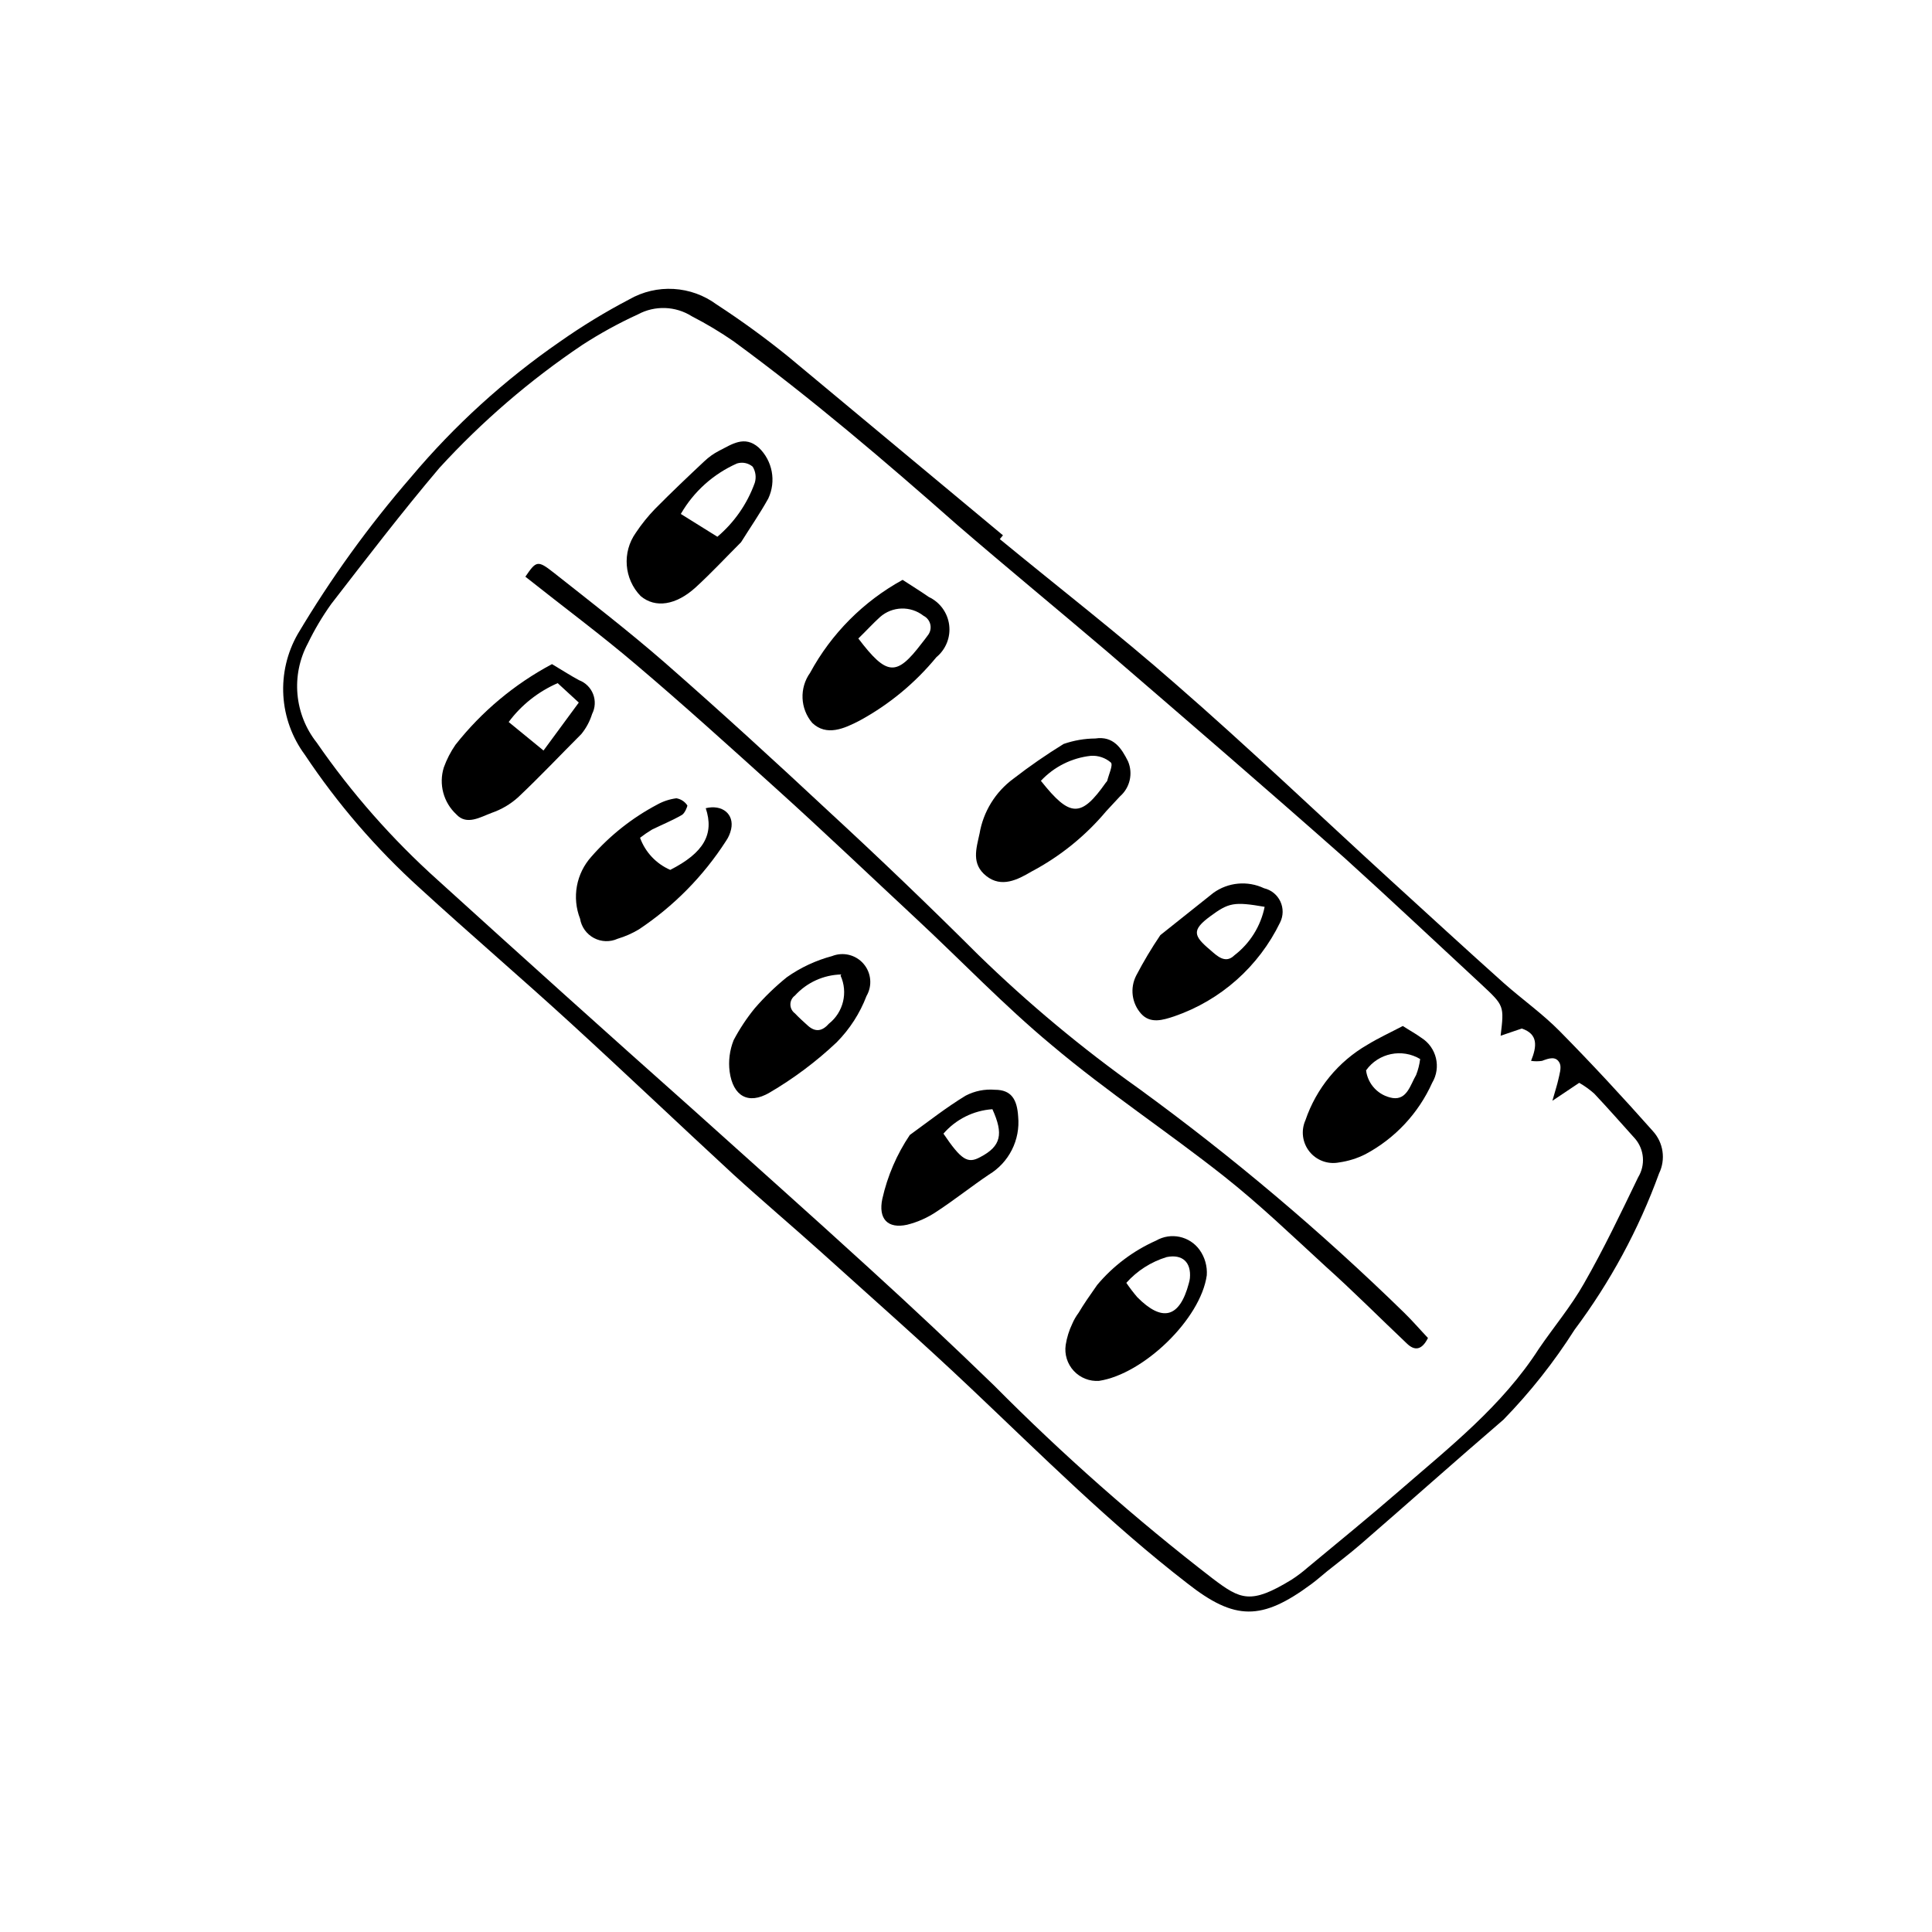 <?xml version="1.0" encoding="UTF-8"?>
<!-- Uploaded to: SVG Repo, www.svgrepo.com, Generator: SVG Repo Mixer Tools -->
<svg fill="#000000" width="800px" height="800px" version="1.1" viewBox="144 144 512 512" xmlns="http://www.w3.org/2000/svg">
 <g>
  <path d="m408.96 286.87c15.508 12.762 31.402 25.078 46.52 38.344 19.312 16.793 38.008 34.652 56.988 52.004 10.02 9.125 19.984 18.305 30.062 27.316 4.871 4.309 10.242 8.117 14.777 12.707 8.508 8.621 16.793 17.578 24.742 26.535h-0.004c2.781 3.047 3.426 7.484 1.621 11.195-5.391 14.832-12.938 28.789-22.391 41.426-5.449 8.578-11.77 16.57-18.863 23.848-12.652 10.859-25.133 22-37.73 32.914-2.91 2.519-5.934 4.812-8.957 7.223-1.398 1.121-2.742 2.352-4.199 3.414-13.156 9.738-20.266 9.738-32.914-0.223-20.434-15.785-38.625-33.98-57.324-51.668-12.93-12.258-26.309-24.016-39.578-35.996-7.727-6.941-15.676-13.66-23.344-20.656-14.441-13.324-28.66-26.871-43.16-40.137-13.156-12.035-26.703-23.625-39.855-35.66-11.617-10.5-21.883-22.402-30.562-35.434-3.379-4.57-5.359-10.023-5.699-15.699-0.336-5.676 0.98-11.324 3.797-16.266 8.762-14.746 18.824-28.684 30.059-41.648 11.492-13.668 24.766-25.738 39.465-35.883 5.871-4.125 12.004-7.867 18.363-11.195 3.566-2.039 7.652-3 11.758-2.758 4.106 0.238 8.051 1.664 11.359 4.102 6.621 4.312 13.012 8.965 19.145 13.941 18.977 15.84 37.844 31.457 56.762 47.246zm132.72 131.61c0.953-7.949 0.953-7.949-5.039-13.547-12.09-11.195-23.957-22.391-36.332-33.586-20.824-18.418-41.871-36.555-62.863-54.637-13.156-11.195-26.758-22.391-39.746-33.586-19.031-16.793-38.68-33.586-59.168-48.59l0.004-0.004c-3.582-2.481-7.324-4.723-11.195-6.715-4.32-2.731-9.777-2.926-14.277-0.504-5.117 2.34-10.055 5.055-14.777 8.117-13.859 9.32-26.562 20.258-37.844 32.578-9.91 11.699-19.258 23.902-28.66 36.051-2.363 3.309-4.441 6.809-6.211 10.469-2.207 4.129-3.156 8.812-2.738 13.477 0.418 4.664 2.184 9.102 5.086 12.777 9.242 13.387 20.027 25.637 32.133 36.496 22.391 20.32 44.781 40.473 67.512 60.68 15.617 14.051 31.293 27.988 46.797 42.152 11.195 10.188 22.223 20.543 33.082 31.066l0.004 0.004c18.16 18.316 37.512 35.41 57.938 51.164 7.391 5.598 10.078 6.887 20.824 0.336 1.512-0.973 2.953-2.059 4.309-3.246 8.172-6.773 16.402-13.492 24.406-20.434 13.266-11.531 27.148-22.391 36.891-37.562 3.805-5.598 8.508-11.195 11.922-17.242 5.266-9.176 9.797-18.695 14.391-28.211 1.957-3.211 1.645-7.316-0.785-10.188-3.637-4.031-7.164-8.062-10.859-11.98-1.223-1.086-2.555-2.043-3.977-2.856l-7.109 4.758c0.84-2.969 1.289-4.309 1.566-5.598 0.281-1.289 0.895-3.191 0.391-4.309-0.953-2.07-2.91-1.344-4.703-0.672h0.004c-0.965 0.148-1.945 0.148-2.91 0 1.566-3.863 1.902-7.109-2.465-8.566z"/>
  <path d="m283.23 296.83c2.856-4.199 3.246-4.422 7.445-1.121 9.91 7.836 19.93 15.562 29.445 23.848 14.777 12.93 29.277 26.199 43.609 39.578 13.359 12.316 26.531 24.949 39.52 37.898 13.258 12.914 27.504 24.781 42.598 35.492 24.809 18.07 48.289 37.898 70.254 59.336 2.238 2.184 4.254 4.535 6.324 6.719-1.625 3.246-3.527 3.469-5.598 1.457-7.164-6.777-14.16-13.828-21.66-20.547-8.789-8.062-17.41-16.348-26.758-23.734-15.004-11.867-31.012-22.391-45.734-34.82-12.594-10.469-23.957-22.391-35.996-33.586-12.035-11.195-24.52-23.121-37.059-34.426-12.539-11.309-24.461-22.113-37.004-32.746-9.402-8.008-19.309-15.34-29.387-23.348z"/>
  <path d="m290.28 320c3.078 1.848 5.094 3.137 7.164 4.254 1.719 0.645 3.078 1.992 3.742 3.703 0.66 1.711 0.562 3.621-0.273 5.254-0.602 1.941-1.57 3.746-2.852 5.32-5.598 5.598-10.859 11.195-16.793 16.793h-0.004c-2.016 1.812-4.375 3.199-6.941 4.086-3.023 1.121-6.66 3.414-9.406 0.391h0.004c-3.406-3.156-4.691-7.992-3.305-12.426 0.766-2.121 1.801-4.133 3.082-5.992 6.953-8.82 15.664-16.102 25.582-21.383zm-2.242 22.895 9.348-12.707-5.598-5.148h0.004c-5.156 2.242-9.633 5.793-12.988 10.301z"/>
  <path d="m437.17 358.96c-5.508 6.57-12.238 12.008-19.816 16.012-3.695 2.184-7.949 4.367-11.98 1.176s-2.633-7.277-1.793-11.195h0.004c0.984-5.859 4.219-11.102 9.012-14.613 4.254-3.293 8.684-6.356 13.266-9.18 2.703-0.941 5.539-1.434 8.398-1.453 4.812-0.727 6.941 2.574 8.676 6.047v-0.004c1.375 3.234 0.52 6.984-2.125 9.293-0.953 1.062-2.074 2.184-3.641 3.918zm-17.297-8.004c7.727 9.742 10.637 9.742 17.184 0.449 0 0 0.336-0.336 0.391-0.559 0.391-1.625 1.566-4.086 0.953-4.758v-0.004c-1.457-1.254-3.34-1.895-5.262-1.789-5.098 0.539-9.828 2.906-13.32 6.66z"/>
  <path d="m313.62 366.02c1.383 3.816 4.281 6.891 8.004 8.508 8.902-4.535 11.699-9.461 9.406-16.348 4.367-1.062 7.613 1.566 6.719 5.598l-0.004 0.004c-0.246 1.102-0.699 2.148-1.344 3.078-6.004 9.332-13.875 17.316-23.117 23.453-1.758 1.051-3.641 1.879-5.602 2.465-2.012 0.918-4.34 0.844-6.293-0.195-1.953-1.043-3.312-2.938-3.668-5.121-1.078-2.754-1.363-5.754-0.832-8.66 0.535-2.906 1.871-5.609 3.852-7.801 4.914-5.617 10.812-10.281 17.41-13.77 1.578-0.879 3.305-1.449 5.094-1.68 1.195 0.199 2.254 0.891 2.914 1.902 0 0.336-0.672 2.07-1.457 2.519-2.519 1.457-5.262 2.574-7.894 3.863-1.105 0.66-2.172 1.391-3.188 2.184z"/>
  <path d="m340.38 287.7c-3.973 3.973-7.836 8.117-11.98 11.922-5.262 4.812-10.746 5.598-14.609 2.352v0.004c-4.43-4.555-4.969-11.621-1.289-16.793 1.504-2.262 3.207-4.379 5.094-6.328 4.254-4.309 8.676-8.508 13.098-12.652v0.004c1.152-1.094 2.453-2.019 3.863-2.746 3.359-1.68 6.719-4.199 10.523-0.84 3.652 3.492 4.664 8.922 2.519 13.492-2.238 4.031-4.812 7.727-7.219 11.586zm-6.269-1.457v0.004c4.496-3.809 7.914-8.73 9.906-14.273 0.449-1.453 0.246-3.027-0.559-4.312-1.148-0.965-2.711-1.281-4.144-0.84-6.258 2.766-11.473 7.449-14.891 13.379z"/>
  <path d="m434.76 484.53c4.242-5.059 9.586-9.078 15.617-11.758 3.906-2.262 8.891-1.195 11.531 2.465 1.391 1.953 2.062 4.324 1.902 6.719-1.625 11.645-16.793 26.199-28.551 27.988h0.004c-2.519 0.18-4.981-0.793-6.699-2.641-1.719-1.852-2.508-4.379-2.144-6.875 0.301-1.941 0.887-3.828 1.734-5.598 0.441-1.035 1.008-2.012 1.68-2.914 1.398-2.348 2.797-4.363 4.926-7.387zm7.727-0.562c0.898 1.324 1.871 2.594 2.91 3.809 6.551 6.606 11.195 5.598 13.66-3.695h-0.004c0.133-0.438 0.227-0.887 0.281-1.344 0.391-4.254-2.016-6.438-6.156-5.598-4.125 1.254-7.824 3.617-10.691 6.828z"/>
  <path d="m344.02 411.2c2.586-2.992 5.434-5.746 8.508-8.23 3.629-2.562 7.688-4.457 11.98-5.598 2.93-1.168 6.273-0.352 8.332 2.039 2.062 2.387 2.379 5.816 0.793 8.543-1.75 4.59-4.441 8.762-7.894 12.258-5.422 5.125-11.414 9.613-17.855 13.379-5.598 3.246-9.629 0.895-10.523-5.598-0.359-2.824 0.008-5.695 1.062-8.34 1.582-2.996 3.457-5.828 5.598-8.453zm22.953-8.957c-4.699 0.098-9.152 2.121-12.316 5.598-0.75 0.547-1.195 1.422-1.195 2.352s0.445 1.801 1.195 2.352c1.062 1.121 2.238 2.184 3.414 3.246 2.129 1.902 3.918 1.398 5.598-0.504 3.844-3.039 5.113-8.309 3.078-12.766z"/>
  <path d="m383.2 297.67c2.856 1.848 4.926 3.137 6.941 4.535 2.953 1.387 4.992 4.188 5.398 7.422 0.41 3.238-0.867 6.457-3.383 8.531-5.633 6.852-12.531 12.555-20.32 16.793-4.086 2.129-8.789 4.254-12.594 0.617-3.203-3.773-3.434-9.238-0.559-13.266 5.637-10.395 14.148-18.945 24.516-24.633zm-11.754 15.508c7.613 10.02 10.133 10.078 16.793 1.344 0.559-0.727 1.121-1.398 1.625-2.129 0.652-0.801 0.906-1.859 0.688-2.871s-0.883-1.871-1.809-2.332c-3.422-2.688-8.273-2.547-11.531 0.332-1.793 1.625-3.582 3.586-5.711 5.656z"/>
  <path d="m515.76 415.9c1.902 1.23 3.469 2.07 4.926 3.137v-0.004c4.027 2.547 5.293 7.832 2.856 11.922-3.641 8.094-9.859 14.746-17.688 18.922-2.199 1.109-4.562 1.844-7 2.184-2.949 0.574-5.977-0.543-7.848-2.894-1.871-2.356-2.277-5.555-1.051-8.301 2.867-8.426 8.695-15.527 16.402-19.984 3.023-1.848 6.324-3.359 9.402-4.981zm4.644 8.789 0.004-0.004c-4.836-2.922-11.105-1.629-14.387 2.969 0.469 3.734 3.336 6.719 7.051 7.332 3.805 0.559 4.703-3.527 6.215-6.102 0.527-1.348 0.887-2.758 1.062-4.199z"/>
  <path d="m451.5 391.82 14.051-11.195c3.918-2.824 9.066-3.297 13.434-1.23 1.902 0.445 3.496 1.734 4.324 3.504 0.828 1.766 0.805 3.816-0.07 5.566-5.656 11.672-15.727 20.617-27.988 24.852-3.023 1.008-6.383 2.07-8.844-0.672-2.488-2.785-3-6.812-1.289-10.133 1.922-3.68 4.055-7.25 6.383-10.691zm27.652-7.5c-8.117-1.398-9.516-1.121-14.441 2.519-4.926 3.637-4.477 5.148 0 8.902 1.848 1.625 4.031 3.75 6.383 1.457l-0.004-0.004c4.172-3.184 7.039-7.781 8.062-12.93z"/>
  <path d="m385.11 444.78c4.871-3.527 9.629-7.277 14.777-10.41 2.391-1.254 5.09-1.797 7.781-1.57 4.367 0 5.879 2.574 6.156 7.109 0.289 3.039-0.289 6.098-1.668 8.82-1.375 2.727-3.496 5.004-6.113 6.574-4.644 3.137-9.07 6.66-13.77 9.742-2.402 1.629-5.074 2.824-7.894 3.527-5.148 1.121-7.668-1.566-6.551-6.887h0.004c1.355-6.039 3.824-11.77 7.277-16.906zm8.844-0.449c4.812 7.109 6.492 8.117 9.797 6.324 5.598-2.91 6.215-6.156 3.246-12.707v0.004c-5.023 0.344-9.699 2.684-12.988 6.492z"/>
 </g>
</svg>
